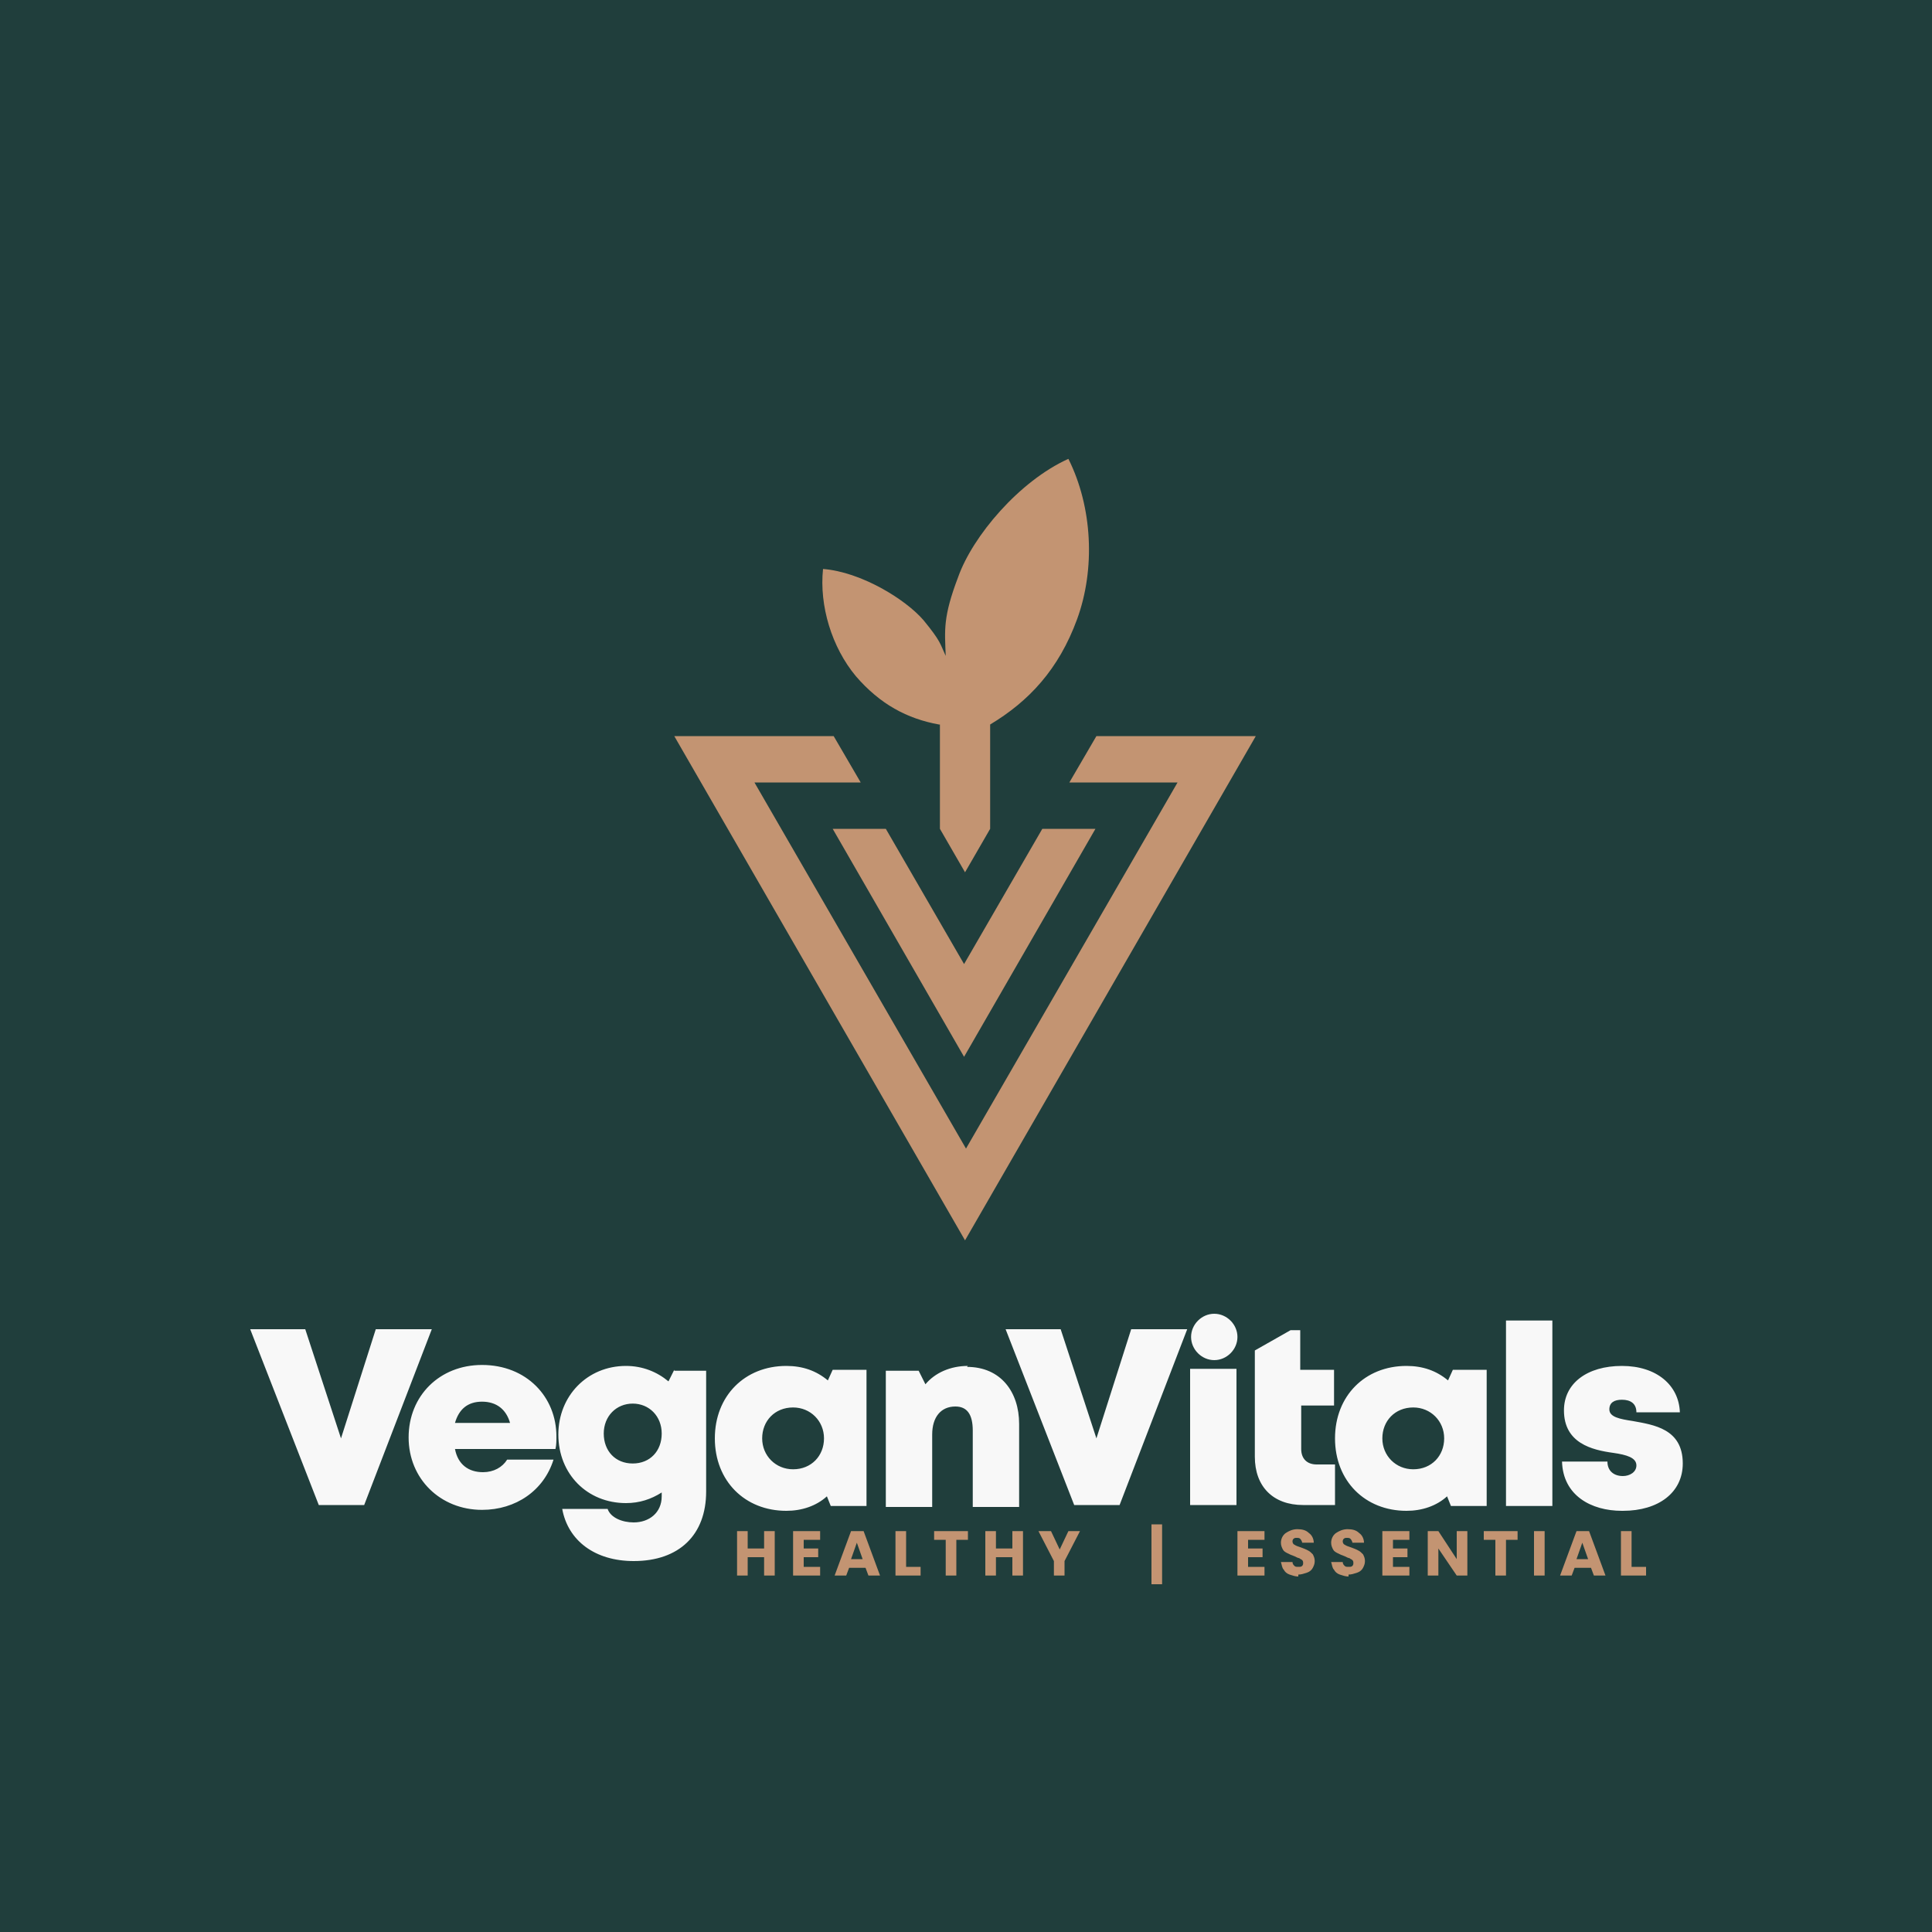 <?xml version="1.0" encoding="UTF-8"?>
<!DOCTYPE svg PUBLIC "-//W3C//DTD SVG 1.1//EN" "http://www.w3.org/Graphics/SVG/1.1/DTD/svg11.dtd">
<!-- Creator: CorelDRAW 2023 -->
<svg xmlns="http://www.w3.org/2000/svg" xml:space="preserve" width="2000px" height="2000px" version="1.1" style="shape-rendering:geometricPrecision; text-rendering:geometricPrecision; image-rendering:optimizeQuality; fill-rule:evenodd; clip-rule:evenodd"
viewBox="0 0 2000 2000"
 xmlns:xlink="http://www.w3.org/1999/xlink"
 xmlns:xodm="http://www.corel.com/coreldraw/odm/2003">
 <defs>
  <style type="text/css">
   <![CDATA[
    .fil0 {fill:#203E3C}
    .fil3 {fill:#C39472}
    .fil2 {fill:#C39472;fill-rule:nonzero}
    .fil1 {fill:#F8F8F8;fill-rule:nonzero}
   ]]>
  </style>
 </defs>
 <g id="Layer_x0020_1">
  <polygon class="fil0" points="0,-5 2000,-5 2000,2005 0,2005 "/>
  <path class="fil1" d="M389 1376l-36 113 -37 -113 -57 0 71 182 47 0 70 -182 -57 0zm187 111c0,-41 -31,-74 -77,-74 -44,0 -76,32 -76,75 0,43 33,75 76,75 35,0 64,-20 74,-52l-48 0c-5,8 -14,13 -25,13 -15,0 -26,-8 -29,-24l104 0c1,-4 1,-9 1,-13zm-77 -36c15,0 25,8 29,22l-57 0c4,-14 13,-22 28,-22zm199 -33l-6 12c-12,-10 -27,-16 -44,-16 -40,0 -70,31 -70,71 0,41 30,71 70,71 14,0 26,-4 37,-11l0 4c0,17 -13,27 -29,27 -12,0 -24,-5 -27,-14l-47 0c6,33 34,54 74,54 47,0 75,-27 75,-72l0 -125 -33 0zm-43 97c-18,0 -30,-13 -30,-31 0,-18 13,-31 30,-31 17,0 30,13 30,31 0,18 -12,31 -30,31zm207 -97l-5 11c-12,-10 -26,-15 -43,-15 -43,0 -74,31 -74,75 0,44 31,75 74,75 16,0 31,-5 42,-15l4 10 37 0 0 -141 -36 0zm-41 103c-18,0 -32,-14 -32,-32 0,-18 13,-32 32,-32 18,0 32,14 32,32 0,18 -13,32 -32,32zm181 -107c-18,0 -34,7 -44,19l-7 -14 -34 0 0 141 48 0 0 -75c0,-18 9,-29 24,-29 12,0 18,8 18,25l0 79 48 0 0 -86c0,-33 -19,-59 -54,-59zm169 -38l-36 113 -37 -113 -57 0 71 182 47 0 70 -182 -57 0zm61 182l48 0 0 -141 -48 0 0 141zm131 -42c-10,0 -16,-6 -16,-16l0 -45 34 0 0 -37 -35 0 0 -41 -10 0 -37 21 0 110c0,31 19,50 50,50l33 0 0 -42 -19 0zm141 -98l-5 11c-12,-10 -26,-15 -43,-15 -43,0 -74,31 -74,75 0,44 31,75 74,75 16,0 31,-5 42,-15l4 10 37 0 0 -141 -36 0zm-41 103c-18,0 -32,-14 -32,-32 0,-18 13,-32 32,-32 18,0 32,14 32,32 0,18 -13,32 -32,32zm96 38l48 0 0 -192 -48 0 0 192zm121 5c37,0 62,-19 62,-49 0,-36 -30,-40 -52,-44 -13,-2 -24,-4 -24,-12 0,-7 5,-10 13,-10 9,0 15,4 15,13l45 0c-1,-28 -24,-48 -60,-48 -36,0 -60,18 -60,46 0,34 29,41 51,44 14,2 24,5 24,13 0,7 -7,11 -14,11 -9,0 -16,-5 -16,-15l-47 0c1,35 30,51 62,51zm-423 -204c13,0 24,11 24,24 0,13 -11,24 -24,24 -13,0 -24,-11 -24,-24 0,-13 11,-24 24,-24z"/>
  <path class="fil2" d="M802 1585l0 46 -11 0 0 -19 -17 0 0 19 -11 0 0 -46 11 0 0 18 17 0 0 -18 11 0zm30 9l0 9 15 0 0 9 -15 0 0 10 17 0 0 9 -28 0 0 -46 28 0 0 9 -17 0zm64 29l-17 0 -3 8 -12 0 17 -46 13 0 17 46 -12 0 -3 -8zm-3 -9l-6 -17 -6 17 11 0zm45 8l15 0 0 9 -26 0 0 -46 11 0 0 37zm64 -37l0 9 -12 0 0 37 -11 0 0 -37 -12 0 0 -9 36 0zm57 0l0 46 -11 0 0 -19 -17 0 0 19 -11 0 0 -46 11 0 0 18 17 0 0 -18 11 0zm59 0l-16 31 0 15 -11 0 0 -15 -16 -31 13 0 9 19 9 -19 13 0zm85 55l-11 0 0 -62 11 0 0 62zm89 -46l0 9 15 0 0 9 -15 0 0 10 17 0 0 9 -28 0 0 -46 28 0 0 9 -17 0zm52 38c-3,0 -6,-1 -9,-2 -3,-1 -5,-3 -6,-5 -2,-2 -2,-5 -3,-8l12 0c0,2 1,3 2,4 1,1 2,1 4,1 2,0 3,0 4,-1 1,-1 1,-2 1,-3 0,-1 0,-2 -1,-3 -1,-1 -2,-1 -3,-2 -1,0 -3,-1 -5,-2 -3,-1 -5,-2 -7,-3 -2,-1 -4,-2 -5,-4 -1,-2 -2,-4 -2,-7 0,-4 2,-8 5,-10 3,-2 7,-4 12,-4 5,0 9,1 12,4 3,2 5,6 5,10l-12 0c0,-1 -1,-3 -2,-4 -1,-1 -2,-1 -4,-1 -1,0 -2,0 -3,1 -1,1 -1,2 -1,3 0,1 1,3 2,3 1,1 4,2 7,3 3,1 5,2 7,3 2,1 3,2 5,4 1,2 2,4 2,7 0,3 -1,5 -2,7 -1,2 -3,4 -6,5 -3,1 -6,2 -9,2zm52 0c-3,0 -6,-1 -9,-2 -3,-1 -5,-3 -6,-5 -2,-2 -2,-5 -3,-8l12 0c0,2 1,3 2,4 1,1 2,1 4,1 2,0 3,0 4,-1 1,-1 1,-2 1,-3 0,-1 0,-2 -1,-3 -1,-1 -2,-1 -3,-2 -1,0 -3,-1 -5,-2 -3,-1 -5,-2 -7,-3 -2,-1 -4,-2 -5,-4 -1,-2 -2,-4 -2,-7 0,-4 2,-8 5,-10 3,-2 7,-4 12,-4 5,0 9,1 12,4 3,2 5,6 5,10l-12 0c0,-1 -1,-3 -2,-4 -1,-1 -2,-1 -4,-1 -1,0 -2,0 -3,1 -1,1 -1,2 -1,3 0,1 1,3 2,3 1,1 4,2 7,3 3,1 5,2 7,3 2,1 3,2 5,4 1,2 2,4 2,7 0,3 -1,5 -2,7 -1,2 -3,4 -6,5 -3,1 -6,2 -9,2zm46 -38l0 9 15 0 0 9 -15 0 0 10 17 0 0 9 -28 0 0 -46 28 0 0 9 -17 0zm77 37l-11 0 -19 -28 0 28 -11 0 0 -46 11 0 19 29 0 -29 11 0 0 46zm52 -46l0 9 -12 0 0 37 -11 0 0 -37 -12 0 0 -9 36 0zm28 0l0 46 -11 0 0 -46 11 0zm48 38l-17 0 -3 8 -12 0 17 -46 13 0 17 46 -12 0 -3 -8zm-3 -9l-6 -17 -6 17 11 0zm45 8l15 0 0 9 -26 0 0 -46 11 0 0 37z"/>
  <path class="fil3" d="M972 750c-33,-6 -61,-21 -86,-50 -25,-30 -38,-73 -34,-111 39,3 85,31 104,53 18,22 17,24 23,37 -1,-27 -3,-40 13,-82 15,-42 63,-99 114,-122 25,50 28,114 9,166 -19,52 -50,85 -90,109l0 0 0 108 -26 45 -26 -45 0 -108 0 0zm107 108l55 0 -136 236 -136 -236 55 0 81 140 81 -140zm28 -48l28 -48 165 0 -301 522 -301 -522 165 0 28 48 -110 0 219 379 219 -379 -110 0z"/>
 </g>
</svg>
